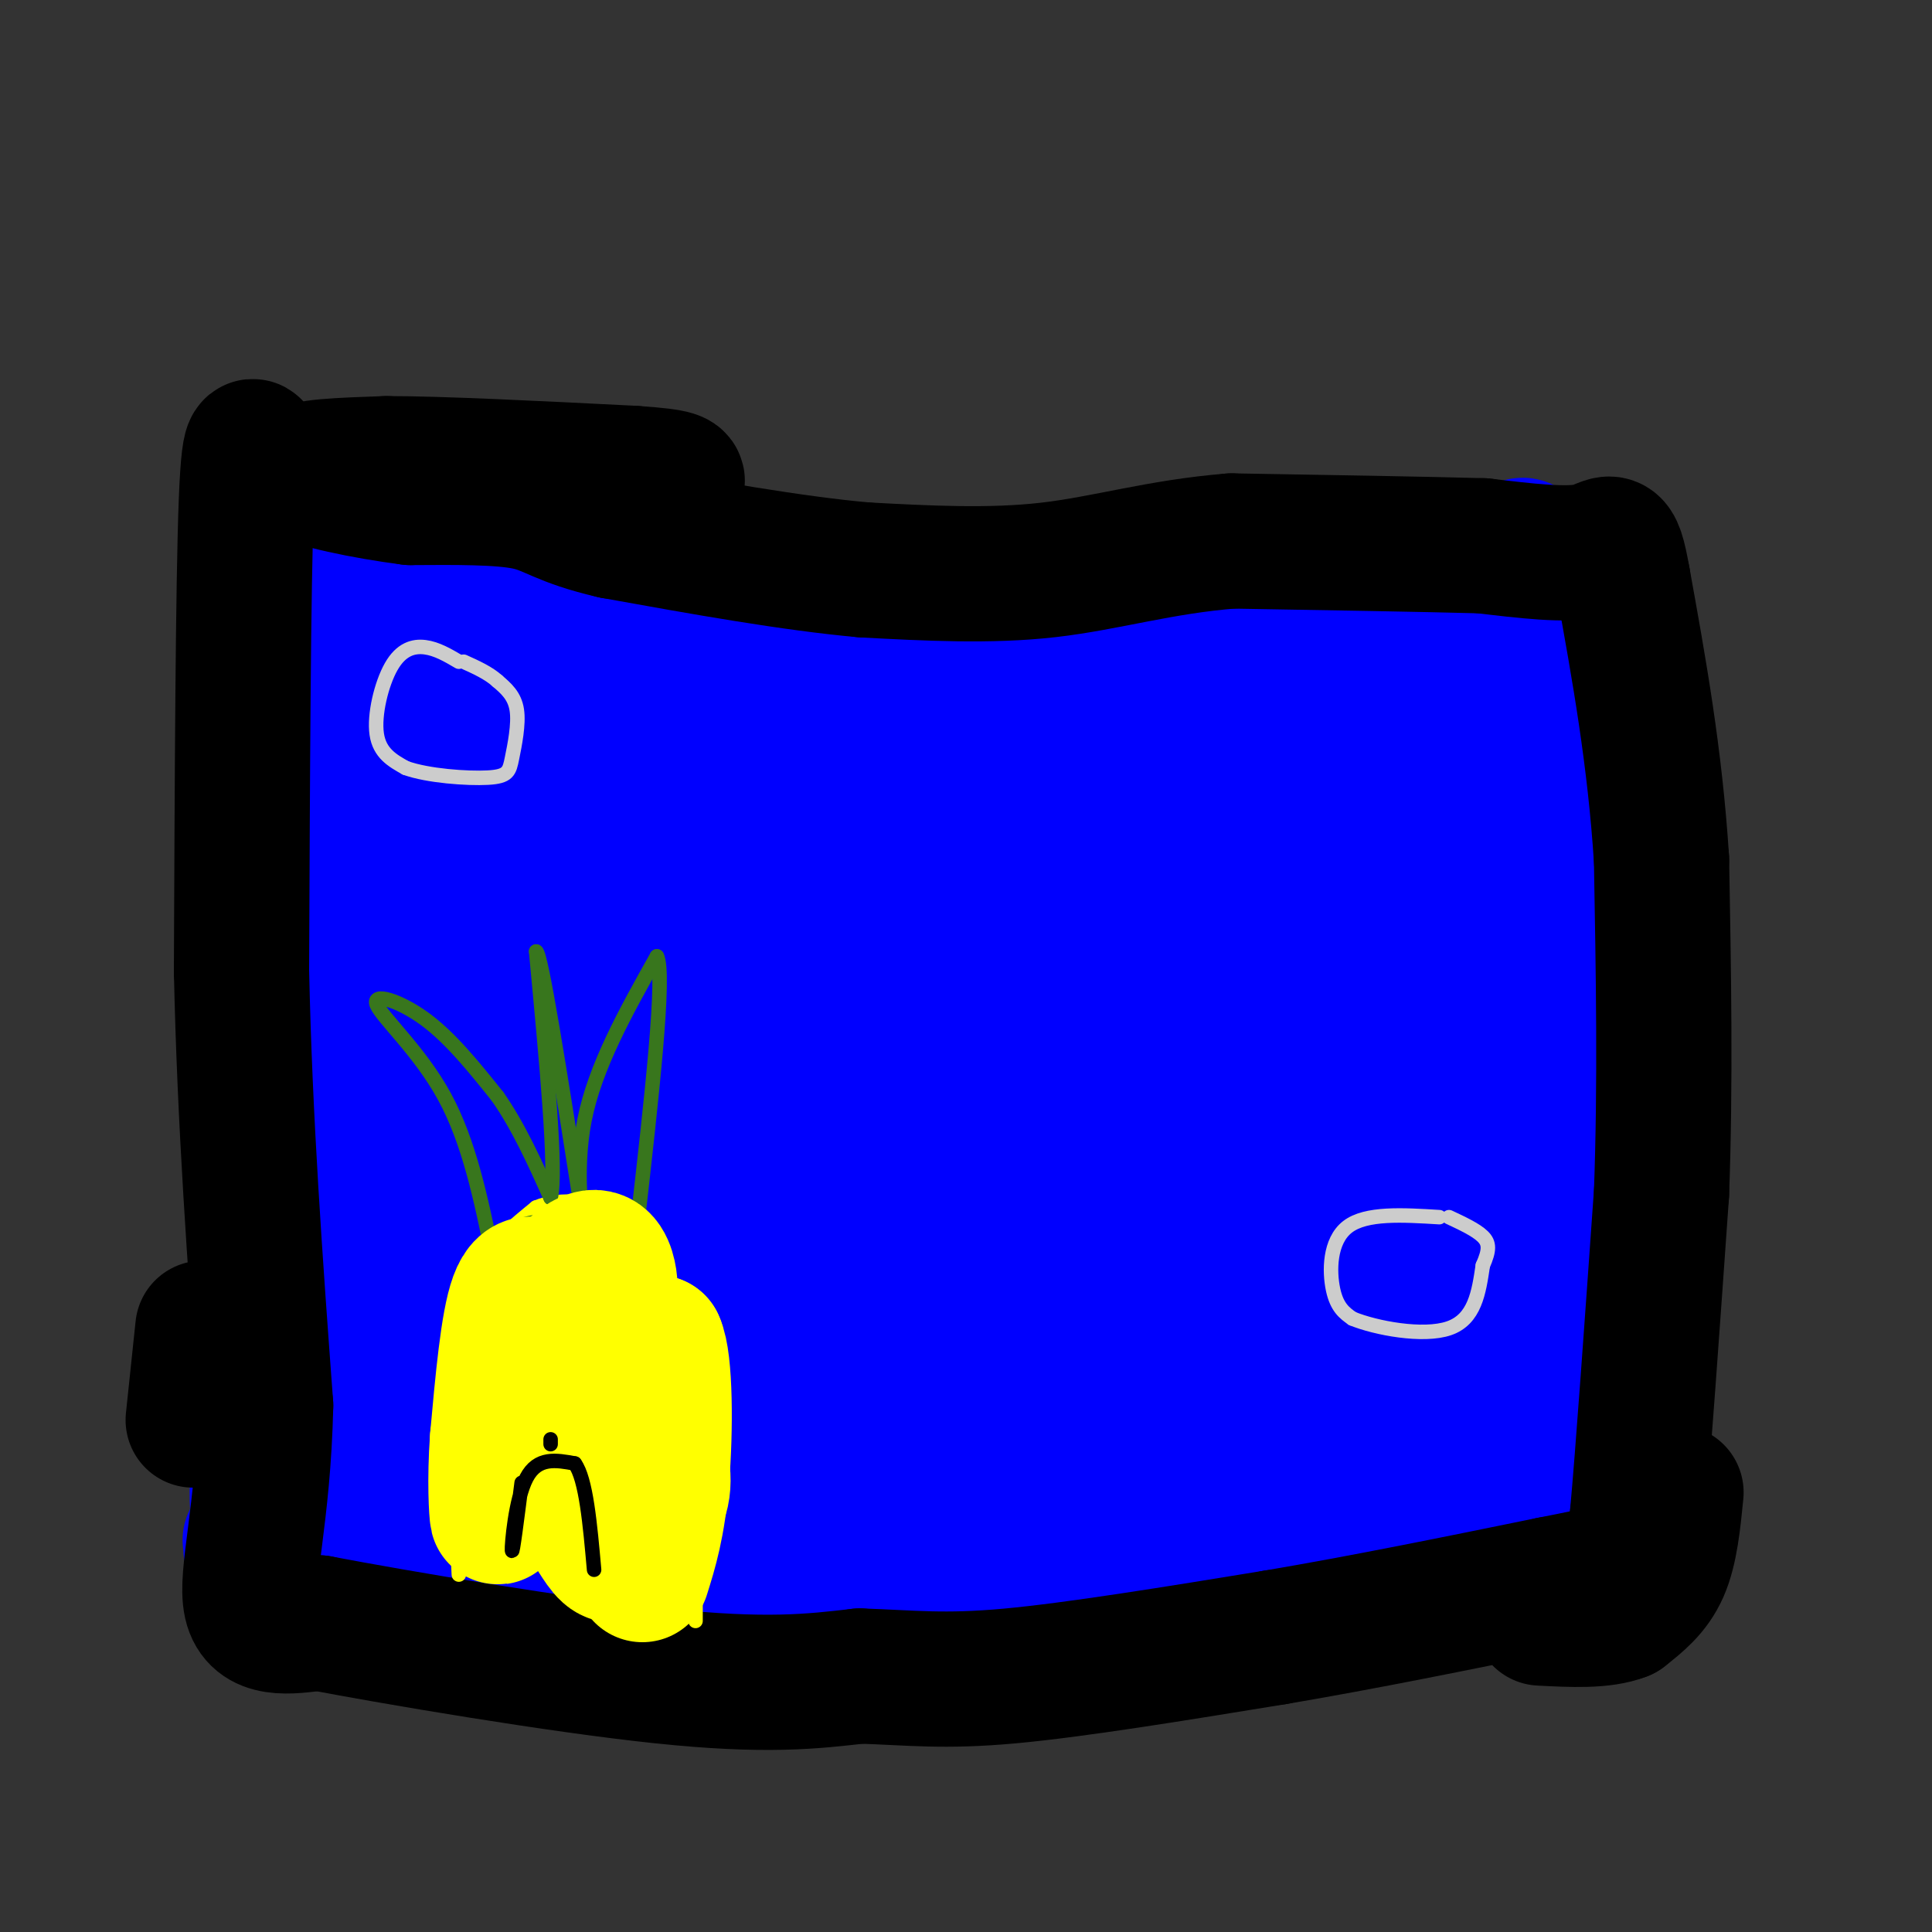 <svg viewBox='0 0 400 400' version='1.1' xmlns='http://www.w3.org/2000/svg' xmlns:xlink='http://www.w3.org/1999/xlink'><rect x="0" y="0" width="400" height="400" fill="#333333" stroke="none"/><g fill='none' stroke='rgb(0,0,0)' stroke-width='6' stroke-linecap='round' stroke-linejoin='round'><path d='M51,99c-1.583,12.000 -3.167,24.000 -4,55c-0.833,31.000 -0.917,81.000 -1,131'/><path d='M46,285c-0.359,30.228 -0.756,40.298 -2,44c-1.244,3.702 -3.335,1.035 3,2c6.335,0.965 21.096,5.561 37,8c15.904,2.439 32.952,2.719 50,3'/><path d='M134,342c22.952,0.940 55.333,1.792 78,0c22.667,-1.792 35.619,-6.226 51,-8c15.381,-1.774 33.190,-0.887 51,0'/><path d='M314,334c12.200,1.422 17.200,4.978 21,0c3.800,-4.978 6.400,-18.489 9,-32'/><path d='M344,302c1.333,-33.833 0.167,-102.417 -1,-171'/><path d='M343,131c-0.310,-30.202 -0.583,-20.208 0,-17c0.583,3.208 2.024,-0.369 -3,-2c-5.024,-1.631 -16.512,-1.315 -28,-1'/><path d='M312,111c-44.133,-0.511 -140.467,-1.289 -190,-3c-49.533,-1.711 -52.267,-4.356 -55,-7'/><path d='M67,101c-11.500,-1.333 -12.750,-1.167 -14,-1'/></g>
<g fill='none' stroke='rgb(0,0,255)' stroke-width='28' stroke-linecap='round' stroke-linejoin='round'><path d='M64,121c0.000,0.000 30.000,5.000 30,5'/><path d='M94,126c3.511,1.356 -2.711,2.244 3,3c5.711,0.756 23.356,1.378 41,2'/><path d='M138,131c25.000,1.167 67.000,3.083 109,5'/><path d='M247,136c24.500,0.500 31.250,-0.750 38,-2'/><path d='M291,131c0.000,0.000 4.000,-1.000 4,-1'/><path d='M319,133c-7.500,-0.083 -15.000,-0.167 -14,0c1.000,0.167 10.500,0.583 20,1'/><path d='M325,134c3.167,4.500 1.083,15.250 -1,26'/><path d='M324,160c-4.573,4.606 -15.504,3.121 -19,0c-3.496,-3.121 0.443,-7.879 -4,-10c-4.443,-2.121 -17.270,-1.606 -30,0c-12.730,1.606 -25.365,4.303 -38,7'/><path d='M233,157c-18.032,2.909 -44.111,6.683 -60,6c-15.889,-0.683 -21.589,-5.822 -42,-9c-20.411,-3.178 -55.534,-4.394 -68,-6c-12.466,-1.606 -2.276,-3.602 1,-3c3.276,0.602 -0.362,3.801 -4,7'/><path d='M60,152c-0.800,5.353 -0.799,15.235 0,23c0.799,7.765 2.395,13.412 5,13c2.605,-0.412 6.220,-6.885 8,-8c1.780,-1.115 1.726,3.126 2,-10c0.274,-13.126 0.875,-43.620 0,-37c-0.875,6.620 -3.225,50.354 -3,81c0.225,30.646 3.024,48.206 5,56c1.976,7.794 3.129,5.823 4,-13c0.871,-18.823 1.460,-54.499 3,-77c1.540,-22.501 4.030,-31.827 6,-37c1.970,-5.173 3.420,-6.192 4,-6c0.580,0.192 0.290,1.596 0,3'/><path d='M94,140c-1.935,14.360 -6.772,48.758 -12,79c-5.228,30.242 -10.846,56.326 -10,40c0.846,-16.326 8.157,-75.063 15,-113c6.843,-37.937 13.217,-55.074 14,-30c0.783,25.074 -4.026,92.358 -6,121c-1.974,28.642 -1.112,18.642 0,14c1.112,-4.642 2.473,-3.925 4,1c1.527,4.925 3.219,14.057 10,-15c6.781,-29.057 18.652,-96.302 22,-121c3.348,-24.698 -1.826,-6.849 -7,11'/><path d='M124,127c-4.984,18.303 -13.943,58.562 -18,83c-4.057,24.438 -3.213,33.056 -2,35c1.213,1.944 2.794,-2.785 4,0c1.206,2.785 2.036,13.084 7,-13c4.964,-26.084 14.063,-88.549 11,-92c-3.063,-3.451 -18.287,52.114 -25,81c-6.713,28.886 -4.915,31.093 -2,32c2.915,0.907 6.945,0.514 10,1c3.055,0.486 5.133,1.851 11,-19c5.867,-20.851 15.521,-63.919 19,-83c3.479,-19.081 0.783,-14.176 -5,0c-5.783,14.176 -14.652,37.622 -19,57c-4.348,19.378 -4.174,34.689 -4,50'/><path d='M111,259c-0.992,8.760 -1.473,5.659 0,4c1.473,-1.659 4.900,-1.876 8,0c3.100,1.876 5.874,5.846 15,-19c9.126,-24.846 24.606,-78.509 25,-85c0.394,-6.491 -14.297,34.191 -22,60c-7.703,25.809 -8.416,36.744 -8,40c0.416,3.256 1.963,-1.169 3,1c1.037,2.169 1.566,10.931 13,-16c11.434,-26.931 33.773,-89.554 40,-111c6.227,-21.446 -3.659,-1.713 -12,16c-8.341,17.713 -15.135,33.407 -21,49c-5.865,15.593 -10.799,31.087 -15,46c-4.201,14.913 -7.670,29.246 -5,33c2.670,3.754 11.477,-3.070 17,-9c5.523,-5.930 7.761,-10.965 10,-16'/><path d='M159,252c6.774,-18.440 18.710,-56.539 22,-75c3.290,-18.461 -2.066,-17.284 -12,4c-9.934,21.284 -24.448,62.676 -30,81c-5.552,18.324 -2.144,13.580 0,11c2.144,-2.580 3.025,-2.997 4,2c0.975,4.997 2.045,15.409 13,-12c10.955,-27.409 31.797,-92.639 39,-118c7.203,-25.361 0.768,-10.854 -5,2c-5.768,12.854 -10.870,24.054 -15,34c-4.130,9.946 -7.288,18.639 -10,31c-2.712,12.361 -4.978,28.389 -5,34c-0.022,5.611 2.200,0.803 4,1c1.800,0.197 3.177,5.399 11,-10c7.823,-15.399 22.092,-51.400 27,-66c4.908,-14.600 0.454,-7.800 -4,-1'/><path d='M198,170c-2.594,2.217 -7.080,8.258 -12,17c-4.920,8.742 -10.276,20.185 -15,35c-4.724,14.815 -8.818,33.001 -9,40c-0.182,6.999 3.549,2.810 6,1c2.451,-1.810 3.623,-1.241 13,-23c9.377,-21.759 26.958,-65.847 33,-85c6.042,-19.153 0.544,-13.371 -7,2c-7.544,15.371 -17.136,40.333 -24,62c-6.864,21.667 -11.001,40.041 -10,46c1.001,5.959 7.138,-0.497 10,-2c2.862,-1.503 2.447,1.948 12,-20c9.553,-21.948 29.072,-69.294 36,-89c6.928,-19.706 1.265,-11.773 -8,5c-9.265,16.773 -22.133,42.387 -35,68'/><path d='M188,227c-5.706,11.227 -2.470,5.295 -3,10c-0.530,4.705 -4.826,20.046 9,2c13.826,-18.046 45.773,-69.480 58,-90c12.227,-20.520 4.735,-10.127 -2,-2c-6.735,8.127 -12.711,13.987 -17,19c-4.289,5.013 -6.891,9.179 -15,28c-8.109,18.821 -21.724,52.296 -27,66c-5.276,13.704 -2.211,7.636 -1,6c1.211,-1.636 0.570,1.159 3,1c2.430,-0.159 7.933,-3.273 11,-4c3.067,-0.727 3.698,0.934 17,-21c13.302,-21.934 39.274,-67.463 48,-85c8.726,-17.537 0.205,-7.082 -4,-2c-4.205,5.082 -4.094,4.791 -12,19c-7.906,14.209 -23.830,42.917 -35,66c-11.170,23.083 -17.585,40.542 -24,58'/><path d='M194,298c-3.448,9.973 -0.067,5.904 5,0c5.067,-5.904 11.819,-13.643 16,-18c4.181,-4.357 5.792,-5.332 22,-35c16.208,-29.668 47.013,-88.030 57,-109c9.987,-20.970 -0.843,-4.547 -6,2c-5.157,6.547 -4.640,3.217 -13,22c-8.360,18.783 -25.598,59.680 -30,74c-4.402,14.320 4.032,2.063 7,1c2.968,-1.063 0.470,9.067 13,-14c12.530,-23.067 40.090,-79.333 48,-99c7.910,-19.667 -3.828,-2.735 -10,7c-6.172,9.735 -6.777,12.275 -15,32c-8.223,19.725 -24.064,56.636 -31,75c-6.936,18.364 -4.968,18.182 -3,18'/><path d='M254,254c0.794,3.791 4.278,4.269 12,-12c7.722,-16.269 19.682,-49.284 24,-64c4.318,-14.716 0.995,-11.134 -8,8c-8.995,19.134 -23.660,53.820 -28,66c-4.340,12.180 1.646,1.854 5,1c3.354,-0.854 4.076,7.762 13,-9c8.924,-16.762 26.051,-58.904 31,-74c4.949,-15.096 -2.279,-3.147 -5,0c-2.721,3.147 -0.936,-2.507 -11,18c-10.064,20.507 -31.976,67.174 -40,85c-8.024,17.826 -2.161,6.809 2,2c4.161,-4.809 6.620,-3.410 10,-6c3.380,-2.590 7.680,-9.169 16,-26c8.320,-16.831 20.660,-43.916 33,-71'/><path d='M308,172c7.248,-14.729 8.868,-16.050 11,-22c2.132,-5.950 4.777,-16.529 -6,6c-10.777,22.529 -34.976,78.166 -45,103c-10.024,24.834 -5.872,18.865 -3,17c2.872,-1.865 4.465,0.375 6,1c1.535,0.625 3.011,-0.366 9,-14c5.989,-13.634 16.490,-39.910 18,-49c1.510,-9.090 -5.971,-0.994 -11,8c-5.029,8.994 -7.606,18.885 -12,28c-4.394,9.115 -10.606,17.454 -10,27c0.606,9.546 8.030,20.299 -2,25c-10.030,4.701 -37.515,3.351 -65,2'/><path d='M198,304c-15.026,0.900 -20.091,2.149 -13,4c7.091,1.851 26.338,4.304 41,3c14.662,-1.304 24.738,-6.363 13,-7c-11.738,-0.637 -45.291,3.149 -54,5c-8.709,1.851 7.424,1.768 24,1c16.576,-0.768 33.593,-2.219 19,-3c-14.593,-0.781 -60.797,-0.890 -107,-1'/><path d='M121,306c-24.927,-0.404 -33.745,-0.913 -34,0c-0.255,0.913 8.054,3.248 27,0c18.946,-3.248 48.528,-12.078 34,-16c-14.528,-3.922 -73.166,-2.936 -91,-3c-17.834,-0.064 5.136,-1.177 21,-7c15.864,-5.823 24.623,-16.355 31,-25c6.377,-8.645 10.371,-15.405 12,-19c1.629,-3.595 0.894,-4.027 -2,-2c-2.894,2.027 -7.947,6.514 -13,11'/><path d='M106,245c-7.319,9.287 -19.116,27.004 -25,38c-5.884,10.996 -5.856,15.272 -4,16c1.856,0.728 5.538,-2.092 8,-2c2.462,0.092 3.704,3.097 5,-12c1.296,-15.097 2.647,-48.296 2,-67c-0.647,-18.704 -3.293,-22.914 -5,-25c-1.707,-2.086 -2.475,-2.048 -4,0c-1.525,2.048 -3.808,6.108 -5,20c-1.192,13.892 -1.292,37.618 0,46c1.292,8.382 3.975,1.422 6,-5c2.025,-6.422 3.391,-12.306 0,-30c-3.391,-17.694 -11.540,-47.198 -16,-54c-4.460,-6.802 -5.230,9.099 -6,25'/><path d='M62,195c-1.504,12.101 -2.264,29.853 -2,41c0.264,11.147 1.553,15.690 5,-1c3.447,-16.690 9.053,-54.613 11,-70c1.947,-15.387 0.236,-8.239 -3,0c-3.236,8.239 -7.997,17.570 -11,45c-3.003,27.430 -4.248,72.961 -4,91c0.248,18.039 1.990,8.587 4,-1c2.010,-9.587 4.289,-19.311 5,-27c0.711,-7.689 -0.144,-13.345 -1,-19'/><path d='M66,254c-2.989,6.367 -9.962,31.786 -12,46c-2.038,14.214 0.857,17.223 0,19c-0.857,1.777 -5.467,2.322 3,2c8.467,-0.322 30.010,-1.510 24,-2c-6.010,-0.490 -39.574,-0.283 -26,0c13.574,0.283 74.287,0.641 135,1'/><path d='M190,320c-7.497,0.721 -93.739,2.022 -100,4c-6.261,1.978 67.458,4.631 108,3c40.542,-1.631 47.906,-7.547 51,-11c3.094,-3.453 1.917,-4.443 -19,-5c-20.917,-0.557 -61.574,-0.683 -75,0c-13.426,0.683 0.381,2.173 18,-4c17.619,-6.173 39.051,-20.008 52,-29c12.949,-8.992 17.414,-13.141 16,-15c-1.414,-1.859 -8.707,-1.430 -16,-1'/><path d='M225,262c-2.715,-1.224 -1.503,-3.784 -25,0c-23.497,3.784 -71.704,13.911 -72,16c-0.296,2.089 47.320,-3.862 60,-5c12.680,-1.138 -9.575,2.535 -25,7c-15.425,4.465 -24.019,9.721 -19,12c5.019,2.279 23.650,1.582 34,1c10.350,-0.582 12.417,-1.050 17,-3c4.583,-1.950 11.681,-5.384 11,-8c-0.681,-2.616 -9.140,-4.415 -20,-1c-10.860,3.415 -24.120,12.042 -29,16c-4.880,3.958 -1.380,3.246 0,4c1.380,0.754 0.641,2.972 5,5c4.359,2.028 13.817,3.865 27,5c13.183,1.135 30.092,1.567 47,2'/><path d='M236,313c22.624,0.554 55.683,0.939 67,0c11.317,-0.939 0.892,-3.203 -17,-4c-17.892,-0.797 -43.250,-0.128 -37,0c6.250,0.128 44.108,-0.285 51,-1c6.892,-0.715 -17.183,-1.731 -37,0c-19.817,1.731 -35.376,6.209 -37,8c-1.624,1.791 10.688,0.896 23,0'/><path d='M249,316c2.662,0.589 -2.185,2.061 -8,3c-5.815,0.939 -12.600,1.344 1,3c13.600,1.656 47.585,4.561 53,6c5.415,1.439 -17.738,1.411 -17,0c0.738,-1.411 25.369,-4.206 50,-7'/><path d='M328,321c11.580,-2.458 15.530,-5.101 14,-6c-1.530,-0.899 -8.540,-0.052 -15,3c-6.460,3.052 -12.370,8.309 -14,10c-1.630,1.691 1.020,-0.184 3,1c1.980,1.184 3.290,5.429 5,-11c1.710,-16.429 3.818,-53.531 3,-66c-0.818,-12.469 -4.563,-0.306 -7,5c-2.437,5.306 -3.565,3.755 -7,15c-3.435,11.245 -9.177,35.287 -10,44c-0.823,8.713 3.274,2.098 6,-1c2.726,-3.098 4.080,-2.680 5,-14c0.920,-11.320 1.406,-34.377 0,-52c-1.406,-17.623 -4.703,-29.811 -8,-42'/><path d='M303,207c-2.118,-6.494 -3.413,-1.729 -5,0c-1.587,1.729 -3.466,0.422 -7,10c-3.534,9.578 -8.723,30.041 -10,38c-1.277,7.959 1.358,3.415 3,2c1.642,-1.415 2.289,0.298 4,0c1.711,-0.298 4.484,-2.609 7,-18c2.516,-15.391 4.773,-43.863 3,-49c-1.773,-5.137 -7.576,13.060 -14,34c-6.424,20.940 -13.470,44.624 -17,59c-3.530,14.376 -3.542,19.443 -2,20c1.542,0.557 4.640,-3.397 6,1c1.360,4.397 0.981,17.145 10,-9c9.019,-26.145 27.434,-91.184 34,-114c6.566,-22.816 1.283,-3.408 -4,16'/><path d='M311,197c-1.100,9.135 -1.851,23.972 0,32c1.851,8.028 6.306,9.249 10,1c3.694,-8.249 6.629,-25.966 8,-37c1.371,-11.034 1.177,-15.384 0,-20c-1.177,-4.616 -3.338,-9.497 -5,-11c-1.662,-1.503 -2.825,0.372 -4,0c-1.175,-0.372 -2.363,-2.989 -5,10c-2.637,12.989 -6.724,41.586 -7,54c-0.276,12.414 3.260,8.644 7,3c3.740,-5.644 7.683,-13.162 10,-25c2.317,-11.838 3.008,-27.995 3,-36c-0.008,-8.005 -0.717,-7.859 -2,-8c-1.283,-0.141 -3.142,-0.571 -5,-1'/><path d='M321,159c-1.339,4.151 -2.188,15.029 -3,21c-0.812,5.971 -1.589,7.033 1,3c2.589,-4.033 8.543,-13.163 10,0c1.457,13.163 -1.584,48.618 -2,66c-0.416,17.382 1.792,16.691 4,16'/><path d='M331,265c1.511,11.867 3.289,33.533 -4,23c-7.289,-10.533 -23.644,-53.267 -40,-96'/><path d='M287,192c-11.330,-18.555 -19.656,-16.943 -17,-23c2.656,-6.057 16.292,-19.785 22,-28c5.708,-8.215 3.488,-10.919 1,-12c-2.488,-1.081 -5.244,-0.541 -8,0'/><path d='M285,129c-14.000,-0.667 -45.000,-2.333 -76,-4'/><path d='M209,125c-22.667,-0.833 -41.333,-0.917 -60,-1'/></g>
<g fill='none' stroke='rgb(0,0,0)' stroke-width='28' stroke-linecap='round' stroke-linejoin='round'><path d='M54,98c-1.167,-5.583 -2.333,-11.167 -3,6c-0.667,17.167 -0.833,57.083 -1,97'/><path d='M50,201c0.667,31.167 2.833,60.583 5,90'/><path d='M55,291c-0.511,22.933 -4.289,35.267 -3,41c1.289,5.733 7.644,4.867 14,4'/><path d='M66,336c16.133,3.067 49.467,8.733 71,11c21.533,2.267 31.267,1.133 41,0'/><path d='M178,347c10.822,0.356 17.378,1.244 31,0c13.622,-1.244 34.311,-4.622 55,-8'/><path d='M264,339c18.667,-3.167 37.833,-7.083 57,-11'/><path d='M321,328c12.333,-2.422 14.667,-2.978 16,-5c1.333,-2.022 1.667,-5.511 2,-9'/><path d='M339,314c1.167,-12.667 3.083,-39.833 5,-67'/><path d='M344,247c0.833,-22.667 0.417,-45.833 0,-69'/><path d='M344,178c-1.333,-21.167 -4.667,-39.583 -8,-58'/><path d='M336,120c-1.822,-10.311 -2.378,-7.089 -7,-6c-4.622,1.089 -13.311,0.044 -22,-1'/><path d='M307,113c-12.333,-0.333 -32.167,-0.667 -52,-1'/><path d='M255,112c-14.844,1.178 -25.956,4.622 -38,6c-12.044,1.378 -25.022,0.689 -38,0'/><path d='M179,118c-15.000,-1.333 -33.500,-4.667 -52,-8'/><path d='M127,110c-11.022,-2.533 -12.578,-4.867 -18,-6c-5.422,-1.133 -14.711,-1.067 -24,-1'/><path d='M85,103c-9.378,-1.178 -20.822,-3.622 -22,-5c-1.178,-1.378 7.911,-1.689 17,-2'/><path d='M80,96c11.333,0.000 31.167,1.000 51,2'/><path d='M131,98c10.000,0.667 9.500,1.333 9,2'/><path d='M347,309c-0.583,5.917 -1.167,11.833 -3,16c-1.833,4.167 -4.917,6.583 -8,9'/><path d='M336,334c-4.167,1.667 -10.583,1.333 -17,1'/><path d='M42,275c0.000,0.000 -2.000,19.000 -2,19'/></g>
<g fill='none' stroke='rgb(204,204,204)' stroke-width='3' stroke-linecap='round' stroke-linejoin='round'><path d='M95,137c-2.292,-1.345 -4.583,-2.690 -7,-3c-2.417,-0.310 -4.958,0.417 -7,4c-2.042,3.583 -3.583,10.024 -3,14c0.583,3.976 3.292,5.488 6,7'/><path d='M84,159c4.504,1.638 12.764,2.233 17,2c4.236,-0.233 4.448,-1.293 5,-4c0.552,-2.707 1.443,-7.059 1,-10c-0.443,-2.941 -2.222,-4.470 -4,-6'/><path d='M103,141c-1.833,-1.667 -4.417,-2.833 -7,-4'/><path d='M298,252c-7.600,-0.467 -15.200,-0.933 -19,2c-3.800,2.933 -3.800,9.267 -3,13c0.800,3.733 2.400,4.867 4,6'/><path d='M280,273c4.756,1.956 14.644,3.844 20,2c5.356,-1.844 6.178,-7.422 7,-13'/><path d='M307,262c1.400,-3.178 1.400,-4.622 0,-6c-1.400,-1.378 -4.200,-2.689 -7,-4'/></g>
<g fill='none' stroke='rgb(255,255,0)' stroke-width='3' stroke-linecap='round' stroke-linejoin='round'><path d='M95,326c0.000,0.000 -2.000,-42.000 -2,-42'/><path d='M93,284c0.489,-10.889 2.711,-17.111 6,-22c3.289,-4.889 7.644,-8.444 12,-12'/><path d='M111,250c5.156,-2.133 12.044,-1.467 17,2c4.956,3.467 7.978,9.733 11,16'/><path d='M139,268c2.822,3.289 4.378,3.511 5,13c0.622,9.489 0.311,28.244 0,47'/><path d='M144,328c0.000,9.000 0.000,8.000 0,7'/><path d='M116,327c-0.333,-6.467 -0.667,-12.933 2,-16c2.667,-3.067 8.333,-2.733 11,-2c2.667,0.733 2.333,1.867 2,3'/><path d='M131,312c0.333,3.667 0.167,11.333 0,19'/></g>
<g fill='none' stroke='rgb(56,118,29)' stroke-width='3' stroke-linecap='round' stroke-linejoin='round'><path d='M102,260c-2.435,-11.804 -4.869,-23.607 -10,-33c-5.131,-9.393 -12.958,-16.375 -14,-19c-1.042,-2.625 4.702,-0.893 10,3c5.298,3.893 10.149,9.946 15,16'/><path d='M103,227c4.333,6.167 7.667,13.583 11,21'/><path d='M114,248c1.333,-5.000 -0.833,-28.000 -3,-51'/><path d='M111,197c1.000,0.000 5.000,25.500 9,51'/><path d='M120,248c0.956,5.889 -1.156,-4.889 1,-16c2.156,-11.111 8.578,-22.556 15,-34'/><path d='M136,198c1.833,3.500 -1.083,29.250 -4,55'/><path d='M132,253c-0.667,10.000 -0.333,7.500 0,5'/></g>
<g fill='none' stroke='rgb(56,118,29)' stroke-width='28' stroke-linecap='round' stroke-linejoin='round'><path d='M115,265c-2.417,0.333 -4.833,0.667 -6,2c-1.167,1.333 -1.083,3.667 -1,6'/></g>
<g fill='none' stroke='rgb(255,255,0)' stroke-width='28' stroke-linecap='round' stroke-linejoin='round'><path d='M114,268c-2.583,-2.000 -5.167,-4.000 -7,1c-1.833,5.000 -2.917,17.000 -4,29'/><path d='M103,298c-0.622,8.511 -0.178,15.289 0,16c0.178,0.711 0.089,-4.644 0,-10'/><path d='M103,304c0.711,-6.376 2.490,-17.317 6,-26c3.510,-8.683 8.753,-15.107 12,-17c3.247,-1.893 4.499,0.745 5,3c0.501,2.255 0.250,4.128 0,6'/><path d='M126,270c-0.356,2.489 -1.244,5.711 0,10c1.244,4.289 4.622,9.644 8,15'/><path d='M134,295c2.267,4.911 3.933,9.689 3,14c-0.933,4.311 -4.467,8.156 -8,12'/><path d='M129,321c-2.045,1.936 -3.156,0.777 -5,-2c-1.844,-2.777 -4.419,-7.171 -4,-13c0.419,-5.829 3.834,-13.094 7,-18c3.166,-4.906 6.083,-7.453 9,-10'/><path d='M136,278c1.800,3.778 1.800,18.222 1,28c-0.800,9.778 -2.400,14.889 -4,20'/></g>
<g fill='none' stroke='rgb(0,0,0)' stroke-width='3' stroke-linecap='round' stroke-linejoin='round'><path d='M114,299c0.000,0.000 0.000,-1.000 0,-1'/><path d='M108,307c-0.956,7.511 -1.911,15.022 -2,14c-0.089,-1.022 0.689,-10.578 3,-15c2.311,-4.422 6.156,-3.711 10,-3'/><path d='M119,303c2.333,3.167 3.167,12.583 4,22'/></g>
</svg>
